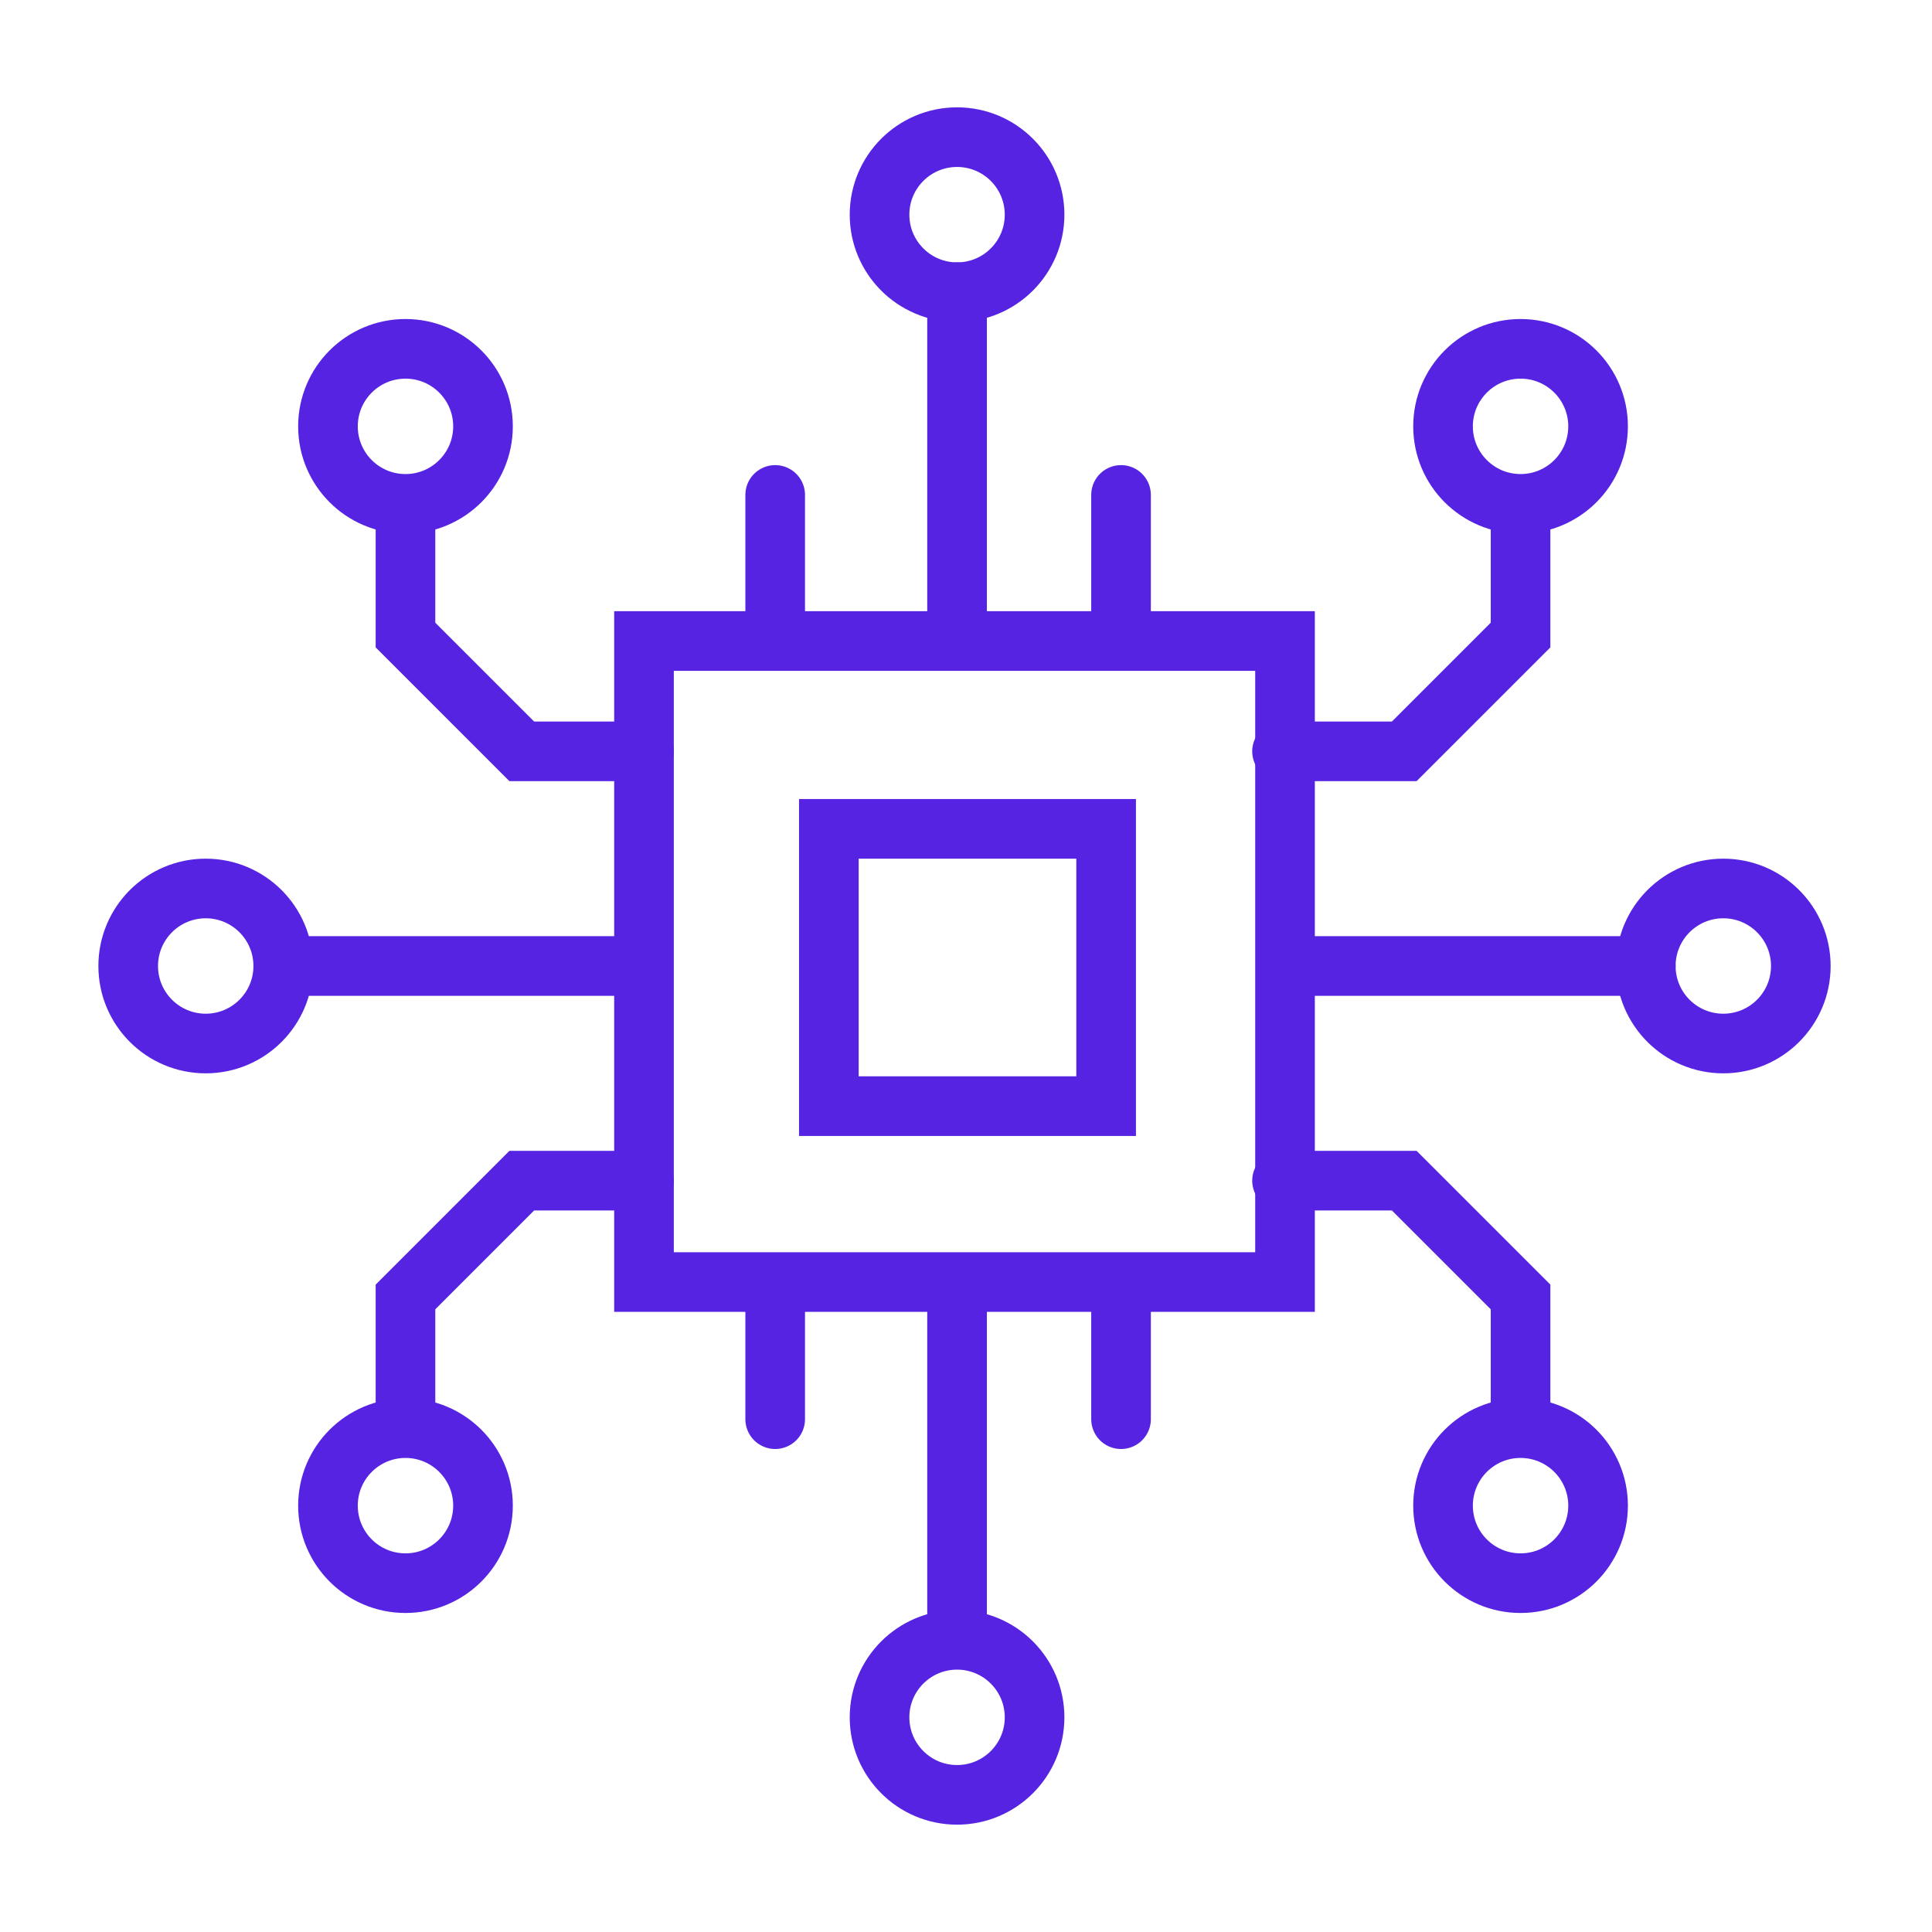 <?xml version="1.0" encoding="utf-8"?>
<!-- Generator: Adobe Illustrator 27.0.0, SVG Export Plug-In . SVG Version: 6.00 Build 0)  -->
<svg version="1.1" id="Layer_1" xmlns="http://www.w3.org/2000/svg" xmlns:xlink="http://www.w3.org/1999/xlink" x="0px" y="0px"
	 viewBox="0 0 64.8 64.8" style="enable-background:new 0 0 64.8 64.8;" xml:space="preserve">
<style type="text/css">
	.st0{fill:none;stroke:#5623E2;stroke-width:2;stroke-linecap:round;stroke-miterlimit:10;}
</style>
<rect x="21.6" y="21.5" class="st0" width="21.5" height="21.5"/>
<rect x="27.8" y="27.8" class="st0" width="9.3" height="9.3"/>
<line class="st0" x1="32.1" y1="21.5" x2="32.1" y2="9.8"/>
<line class="st0" x1="32.1" y1="54.8" x2="32.1" y2="43.1"/>
<line class="st0" x1="43.5" y1="32.4" x2="55.2" y2="32.4"/>
<line class="st0" x1="9.6" y1="32.4" x2="21.3" y2="32.4"/>
<circle class="st0" cx="6.9" cy="32.4" r="2.6"/>
<circle class="st0" cx="13.6" cy="14.3" r="2.6"/>
<circle class="st0" cx="51" cy="14.3" r="2.6"/>
<circle class="st0" cx="13.6" cy="50.5" r="2.6"/>
<circle class="st0" cx="51" cy="50.5" r="2.6"/>
<circle class="st0" cx="32.1" cy="57.6" r="2.6"/>
<circle class="st0" cx="57.8" cy="32.4" r="2.6"/>
<circle class="st0" cx="32.1" cy="7.2" r="2.6"/>
<polyline class="st0" points="21.6,25.2 17.5,25.2 13.6,21.3 13.6,17 "/>
<polyline class="st0" points="43,25.2 47.1,25.2 51,21.3 51,17 "/>
<polyline class="st0" points="21.6,39.6 17.5,39.6 13.6,43.5 13.6,47.8 "/>
<polyline class="st0" points="43,39.6 47.1,39.6 51,43.5 51,47.8 "/>
<line class="st0" x1="26" y1="21.1" x2="26" y2="16.6"/>
<line class="st0" x1="37.6" y1="21.1" x2="37.6" y2="16.6"/>
<line class="st0" x1="26" y1="47.6" x2="26" y2="43.1"/>
<line class="st0" x1="37.6" y1="47.6" x2="37.6" y2="43.1"/>
</svg>
